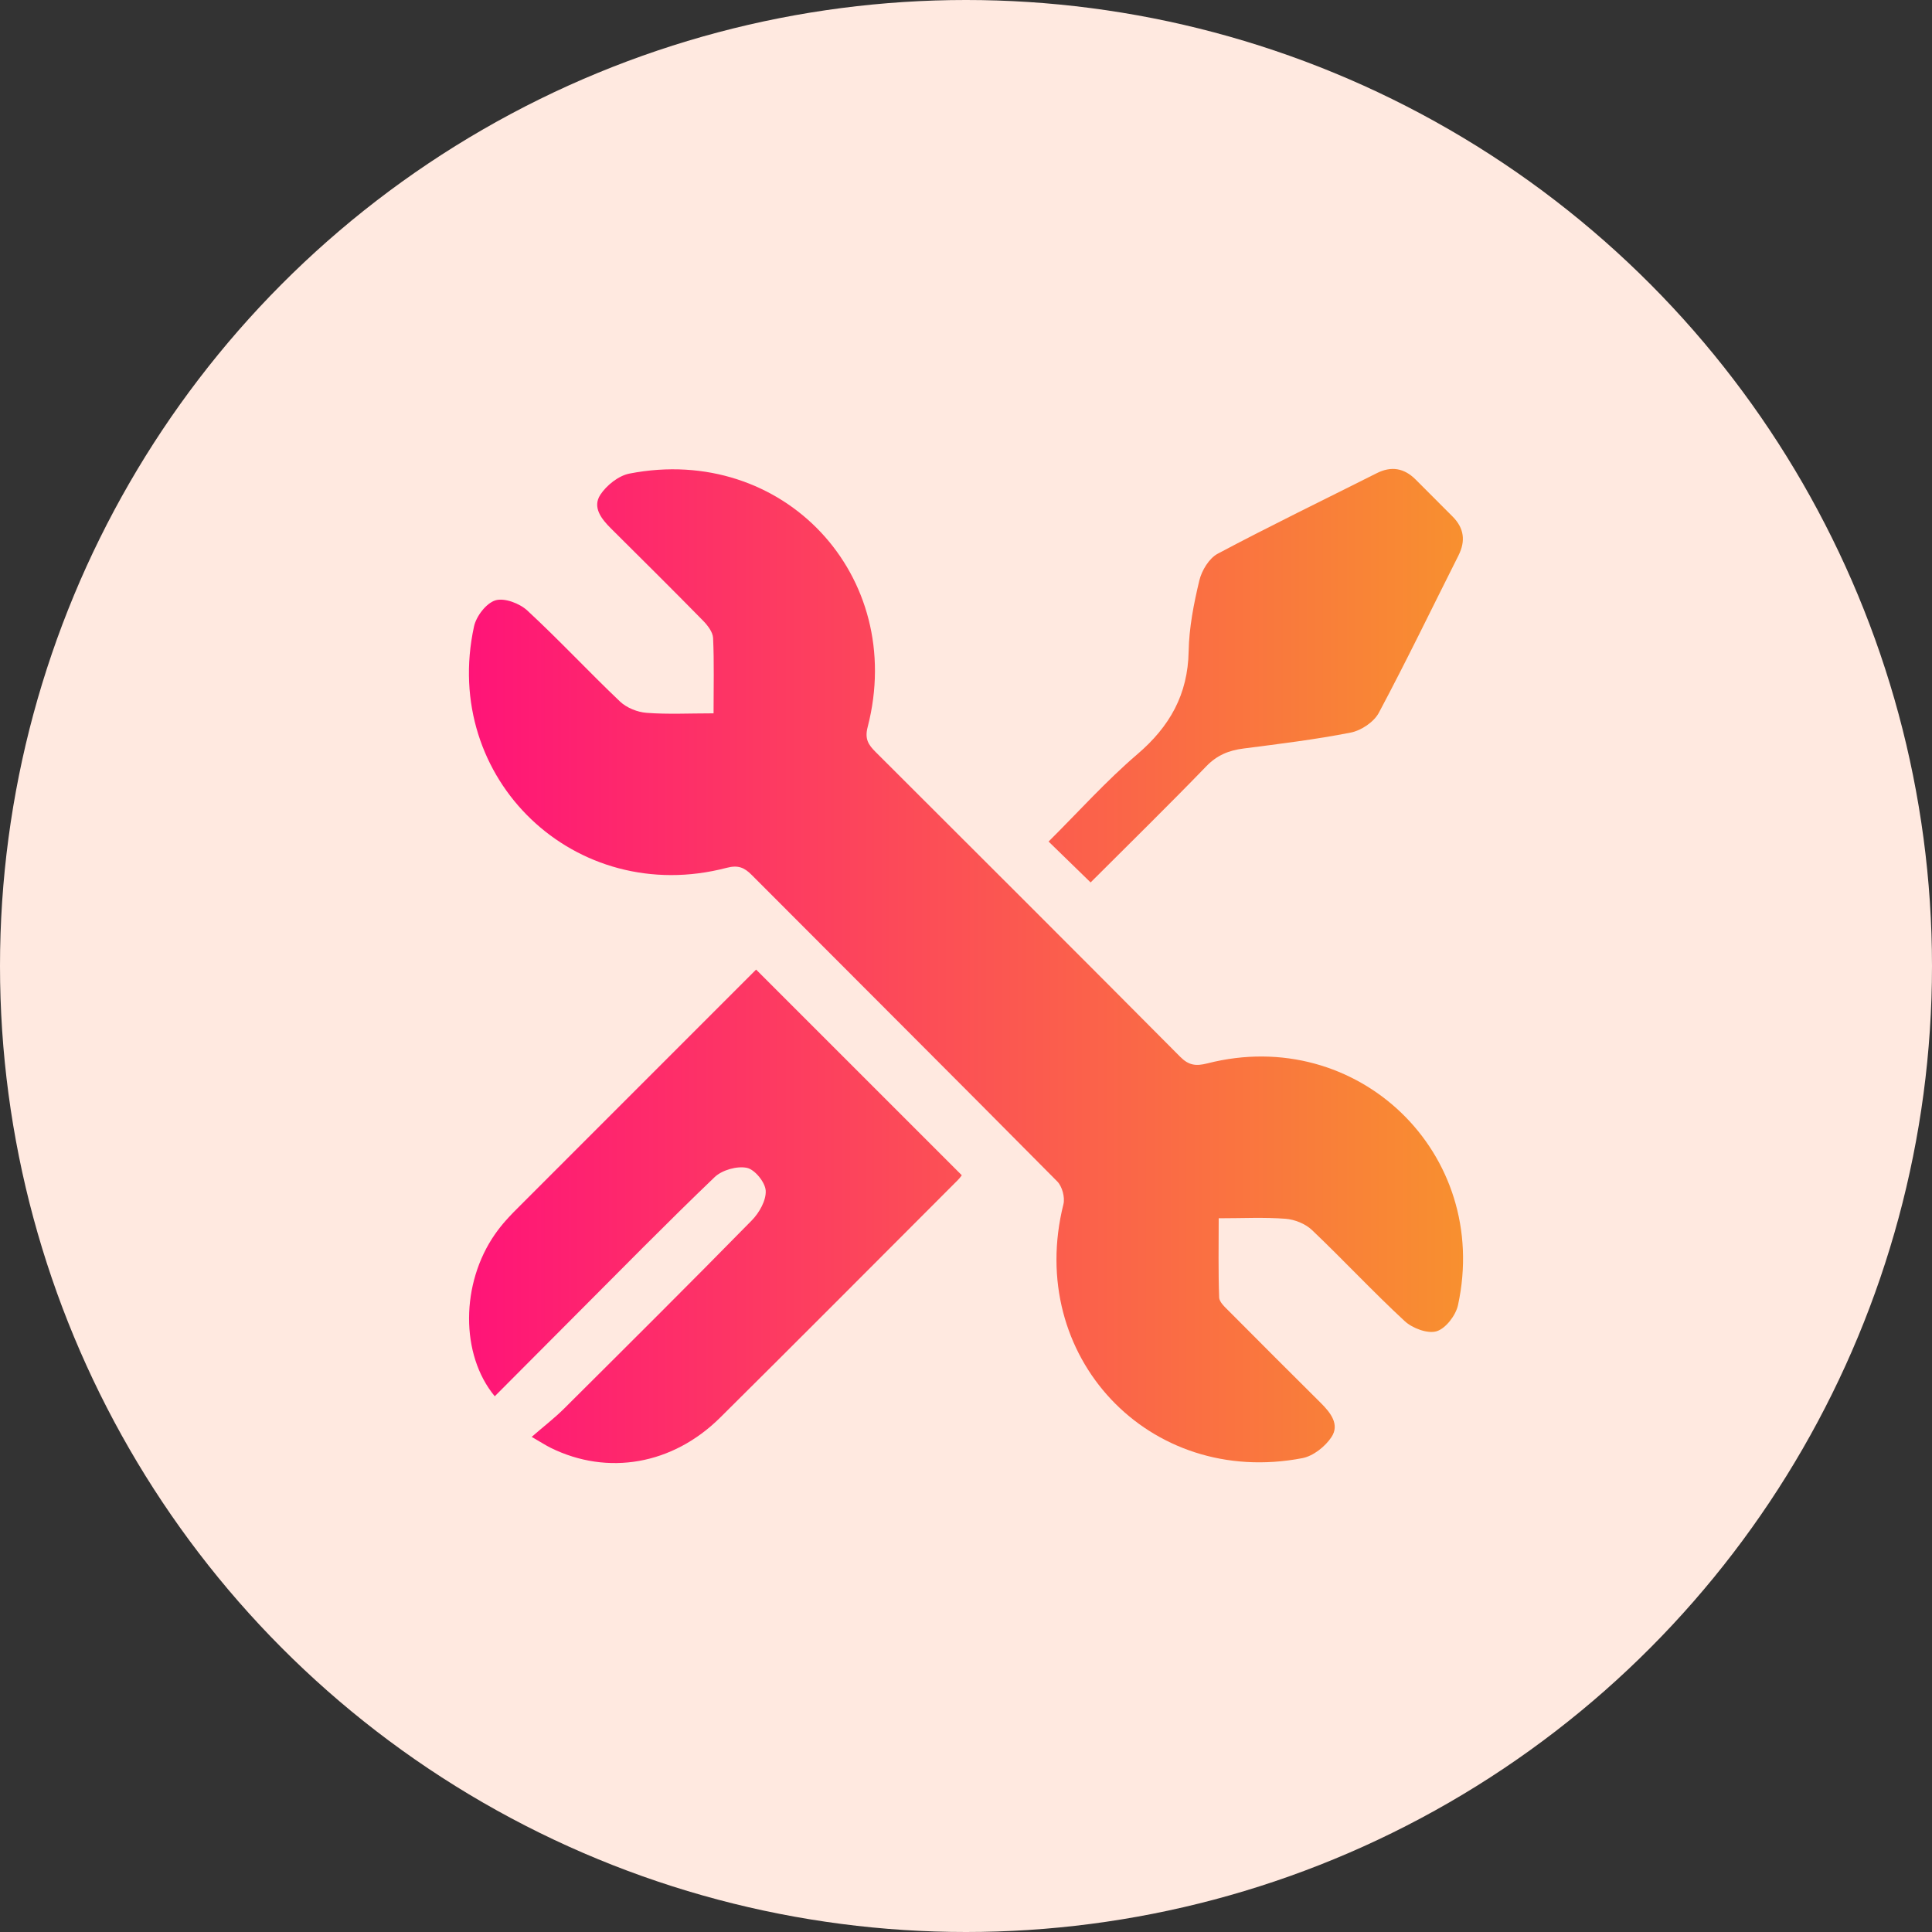 <svg width="103" height="103" viewBox="0 0 103 103" fill="none" xmlns="http://www.w3.org/2000/svg">
<rect x="0" y="0" width="103" height="103" fill="#333333" stroke="none"/>
<circle cx="51.5" cy="51.5" r="51.5" fill="#FFE9E0"/>
<path d="M38.042 38.03C38.042 36.619 38.077 35.315 38.017 34.015C38.002 33.696 37.725 33.338 37.479 33.087C35.86 31.438 34.22 29.811 32.581 28.182C32.065 27.671 31.567 27.045 32.007 26.375C32.341 25.868 32.98 25.358 33.562 25.247C41.749 23.653 48.347 30.686 46.256 38.765C46.09 39.403 46.3 39.709 46.685 40.094C52.104 45.502 57.524 50.911 62.921 56.342C63.376 56.8 63.757 56.847 64.366 56.692C72.381 54.643 79.488 61.486 77.73 69.579C77.612 70.124 77.078 70.823 76.592 70.972C76.114 71.119 75.302 70.815 74.89 70.434C73.195 68.865 71.619 67.17 69.947 65.578C69.595 65.243 69.023 65.013 68.535 64.976C67.404 64.889 66.264 64.949 64.972 64.949C64.972 66.377 64.945 67.776 64.997 69.171C65.005 69.42 65.305 69.685 65.517 69.898C67.144 71.537 68.781 73.171 70.419 74.799C70.934 75.313 71.429 75.938 70.988 76.609C70.655 77.116 70.015 77.625 69.435 77.737C61.236 79.316 54.667 72.295 56.694 64.202C56.785 63.837 56.627 63.25 56.364 62.985C50.951 57.52 45.503 52.091 40.075 46.645C39.675 46.243 39.346 46.107 38.733 46.268C30.67 48.373 23.501 41.53 25.271 33.398C25.389 32.853 25.923 32.156 26.41 32.007C26.888 31.86 27.7 32.166 28.111 32.547C29.807 34.116 31.382 35.811 33.057 37.403C33.409 37.736 33.98 37.966 34.469 38.003C35.599 38.09 36.74 38.03 38.042 38.03Z" fill="url(#paint0_linear_3005_8)"/>
<path d="M26.377 74.439C24.534 72.218 24.561 68.412 26.395 65.791C26.573 65.537 26.766 65.293 26.973 65.061C27.225 64.777 27.492 64.508 27.762 64.241C31.978 60.023 36.195 55.804 40.309 51.691C43.962 55.343 47.583 58.963 51.274 62.654C51.303 62.616 51.195 62.782 51.057 62.92C46.84 67.141 42.633 71.372 38.396 75.574C35.858 78.091 32.399 78.685 29.364 77.19C29.093 77.056 28.838 76.888 28.345 76.604C28.991 76.043 29.563 75.603 30.072 75.098C33.421 71.765 36.773 68.433 40.081 65.061C40.478 64.657 40.851 63.997 40.822 63.479C40.797 63.032 40.24 62.347 39.816 62.26C39.288 62.153 38.493 62.378 38.098 62.757C35.558 65.189 33.094 67.704 30.608 70.192C29.2 71.604 27.791 73.019 26.377 74.439Z" fill="url(#paint1_linear_3005_8)"/>
<path d="M58.143 47.045C57.367 46.289 56.681 45.623 55.903 44.865C57.495 43.282 58.971 41.634 60.637 40.208C62.364 38.73 63.328 37.026 63.37 34.725C63.393 33.46 63.643 32.185 63.939 30.949C64.067 30.415 64.459 29.765 64.918 29.521C67.715 28.033 70.57 26.65 73.4 25.226C74.18 24.833 74.863 24.957 75.472 25.566C76.13 26.224 76.788 26.882 77.445 27.542C78.057 28.157 78.144 28.842 77.753 29.618C76.343 32.417 74.981 35.242 73.505 38.008C73.244 38.494 72.57 38.945 72.015 39.055C70.125 39.427 68.204 39.659 66.291 39.906C65.512 40.005 64.885 40.26 64.314 40.849C62.302 42.93 60.234 44.954 58.143 47.045Z" fill="url(#paint2_linear_3005_8)"/>
<defs>
<linearGradient id="paint0_linear_3005_8" x1="25" y1="65.194" x2="78.855" y2="65.194" gradientUnits="userSpaceOnUse">
<stop stop-color="#FF1478"/>
<stop offset="1" stop-color="#F8922E"/>
</linearGradient>
<linearGradient id="paint1_linear_3005_8" x1="25" y1="65.194" x2="78.855" y2="65.194" gradientUnits="userSpaceOnUse">
<stop stop-color="#FF1478"/>
<stop offset="1" stop-color="#F8922E"/>
</linearGradient>
<linearGradient id="paint2_linear_3005_8" x1="25" y1="65.194" x2="78.855" y2="65.194" gradientUnits="userSpaceOnUse">
<stop stop-color="#FF1478"/>
<stop offset="1" stop-color="#F8922E"/>
</linearGradient>
</defs>
</svg>
